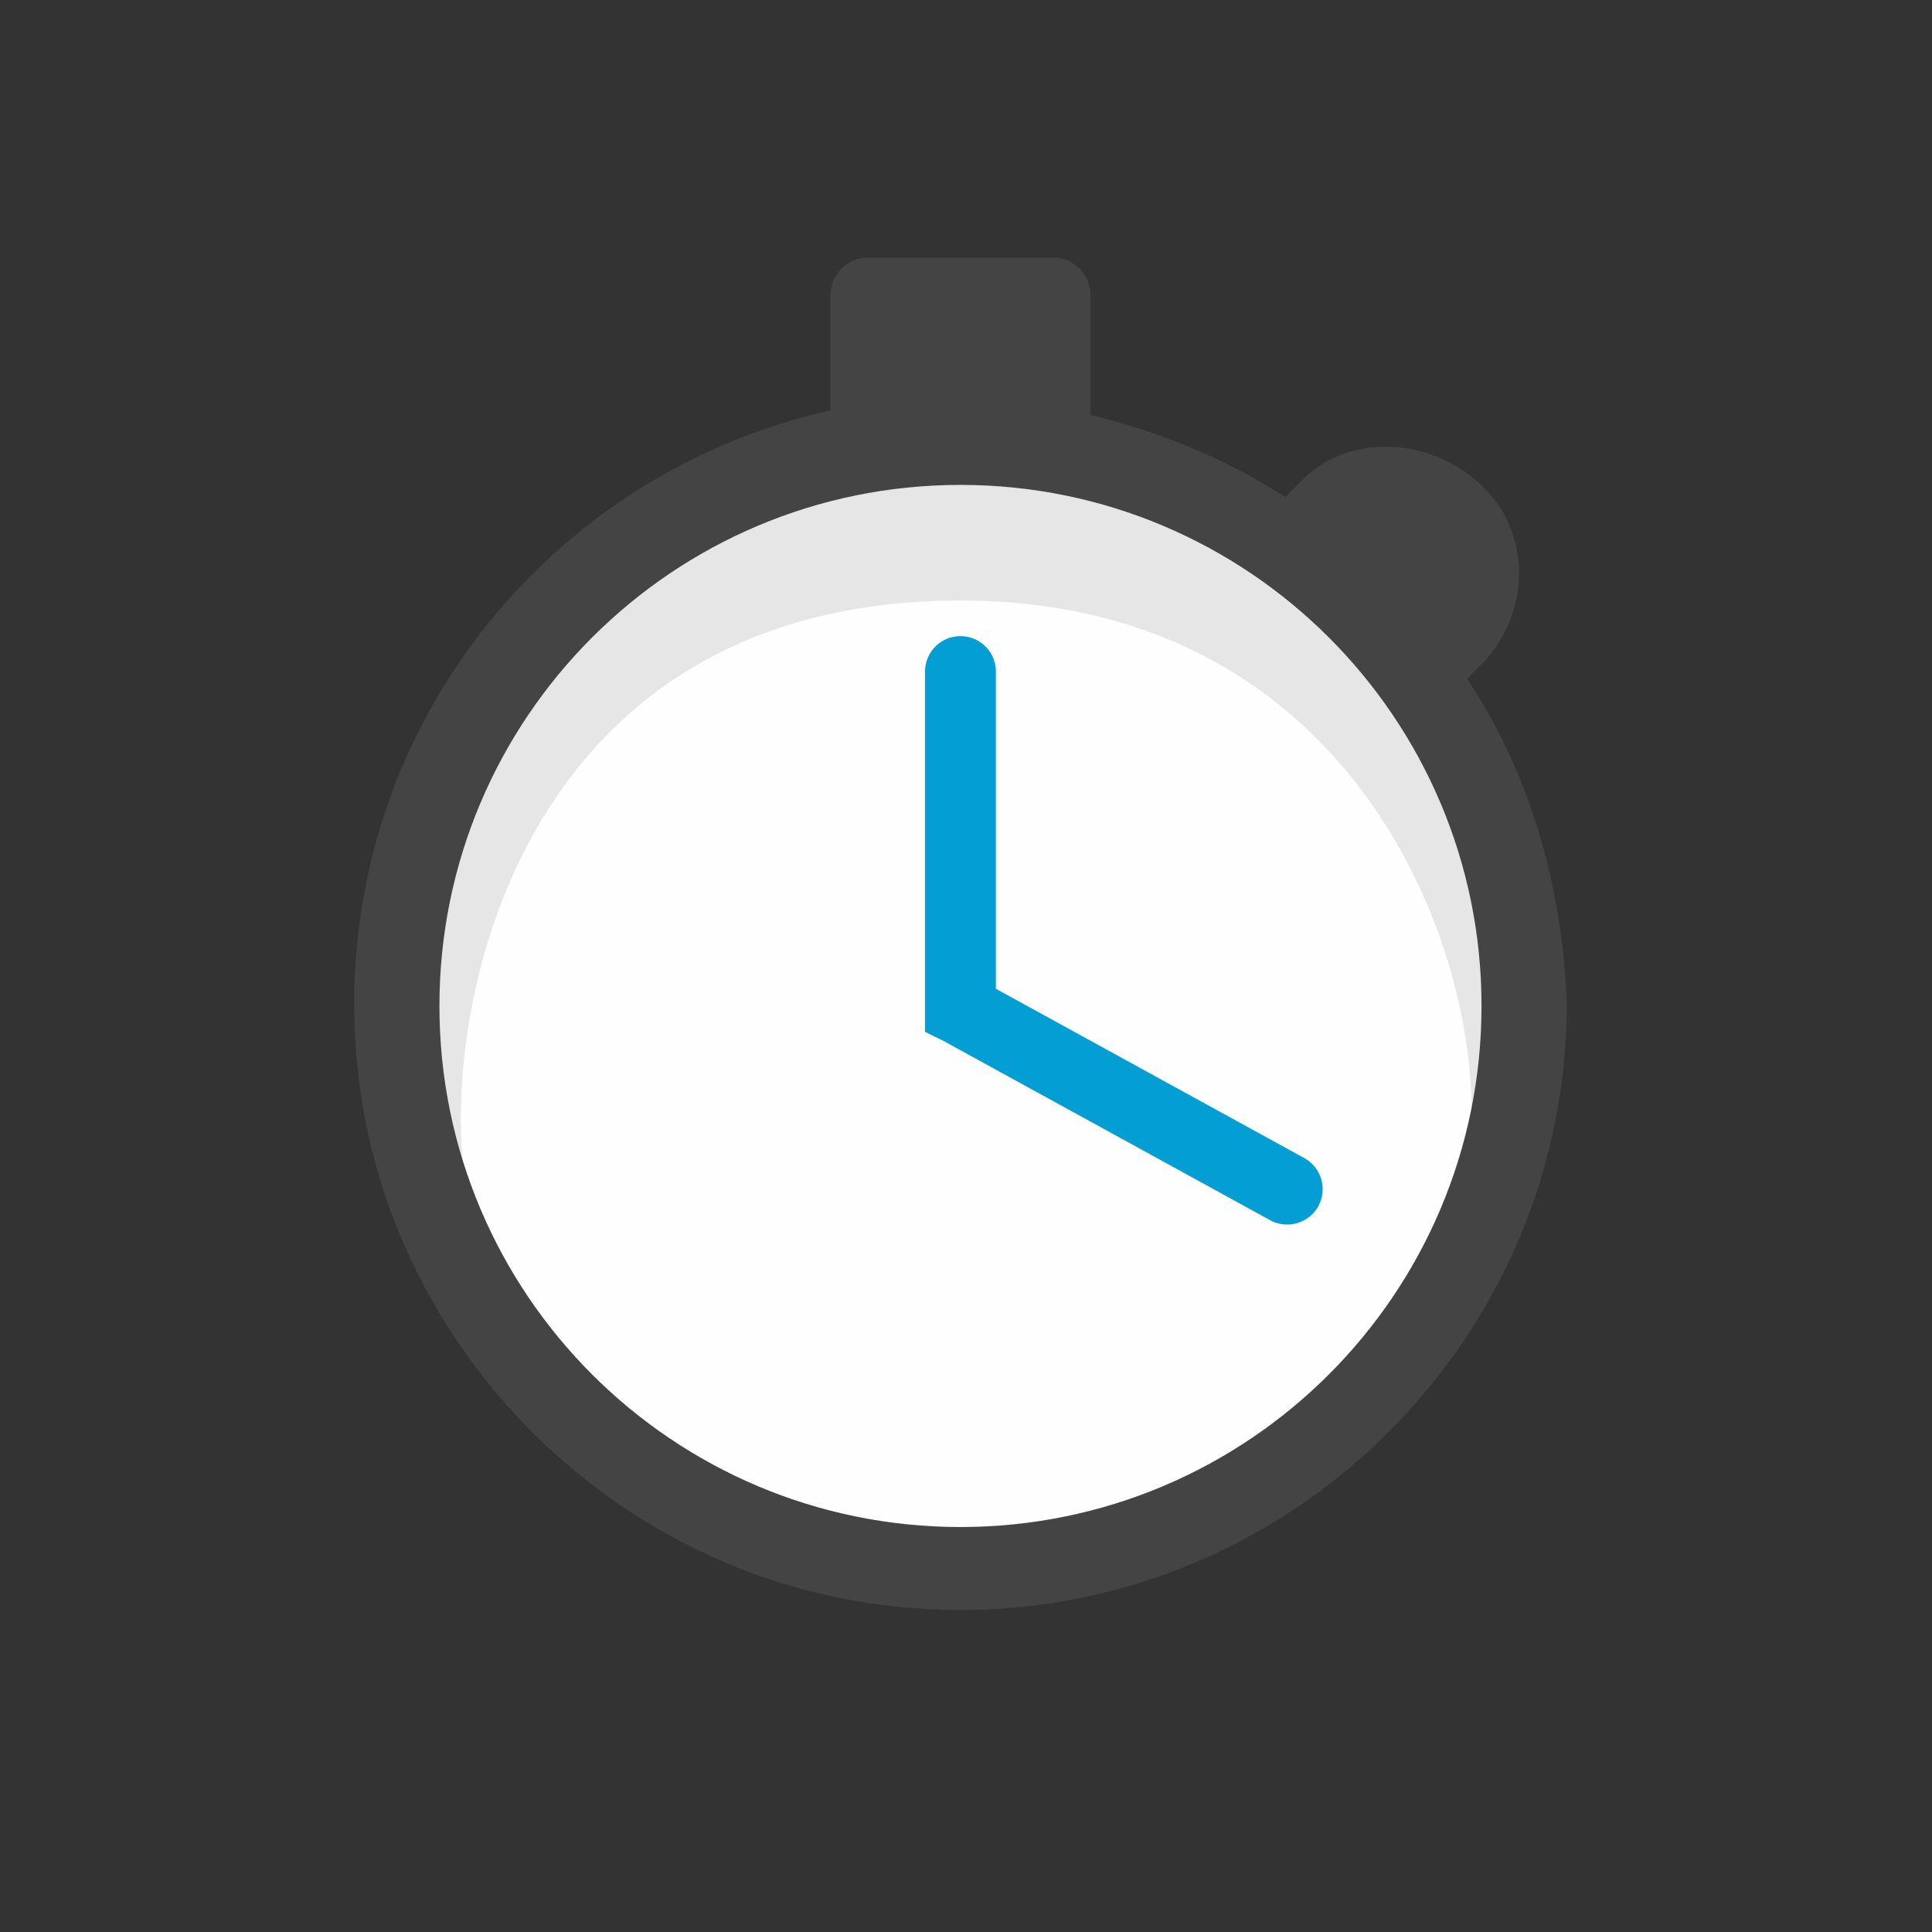 <svg width="60" height="60" xmlns="http://www.w3.org/2000/svg"><rect width="100%" height="100%" fill="#333333" stroke="none"/><g fill="none" fill-rule="evenodd"><path d="M47.043 31.028c0 9.647-7.821 17.47-17.47 17.47-9.647 0-17.468-7.823-17.468-17.47 0-9.648 7.82-17.469 17.469-17.469 9.648 0 17.469 7.821 17.469 17.47" fill="#FEFEFE"/><path d="M14.584 37.434c-2.236-.79-5.979-23.562 15.244-23.562 21.215 0 16.507 20.48 15.298 23.666 2.021-3.833-.896-18.888-15.298-18.888-14.382 0-16.39 13.972-15.244 18.784" fill="#E6E6E6"/><path d="M46.01 31.241c0 8.937-7.244 16.182-16.182 16.182-8.936 0-16.181-7.245-16.181-16.182 0-8.937 7.245-16.182 16.18-16.182 8.939 0 16.183 7.245 16.183 16.182zm-.043-10.562c1.613-1.614 1.613-4.168 0-5.648-1.614-1.48-4.168-1.614-5.648 0l-.404.403c-1.884-1.211-3.901-2.017-6.051-2.554V9.16c0-.641-.52-1.16-1.161-1.16h-5.75c-.64 0-1.16.519-1.16 1.16v3.586c-9.04 2.01-15.631 10.448-14.706 20.256.815 8.656 7.689 15.749 16.314 16.843 11.426 1.452 21.256-7.518 21.256-18.673-.133-3.768-1.21-7.265-3.093-10.09l.403-.403z" fill="#444"/><path d="M40.506 35.965l-9.578-5.257v-9.852a1.1 1.1 0 0 0-2.2 0v11.19l.57.279 10.149 5.57a1.107 1.107 0 0 0 1.495-.435l.01-.023a1.102 1.102 0 0 0-.446-1.472" fill="#039ED3"/></g></svg>